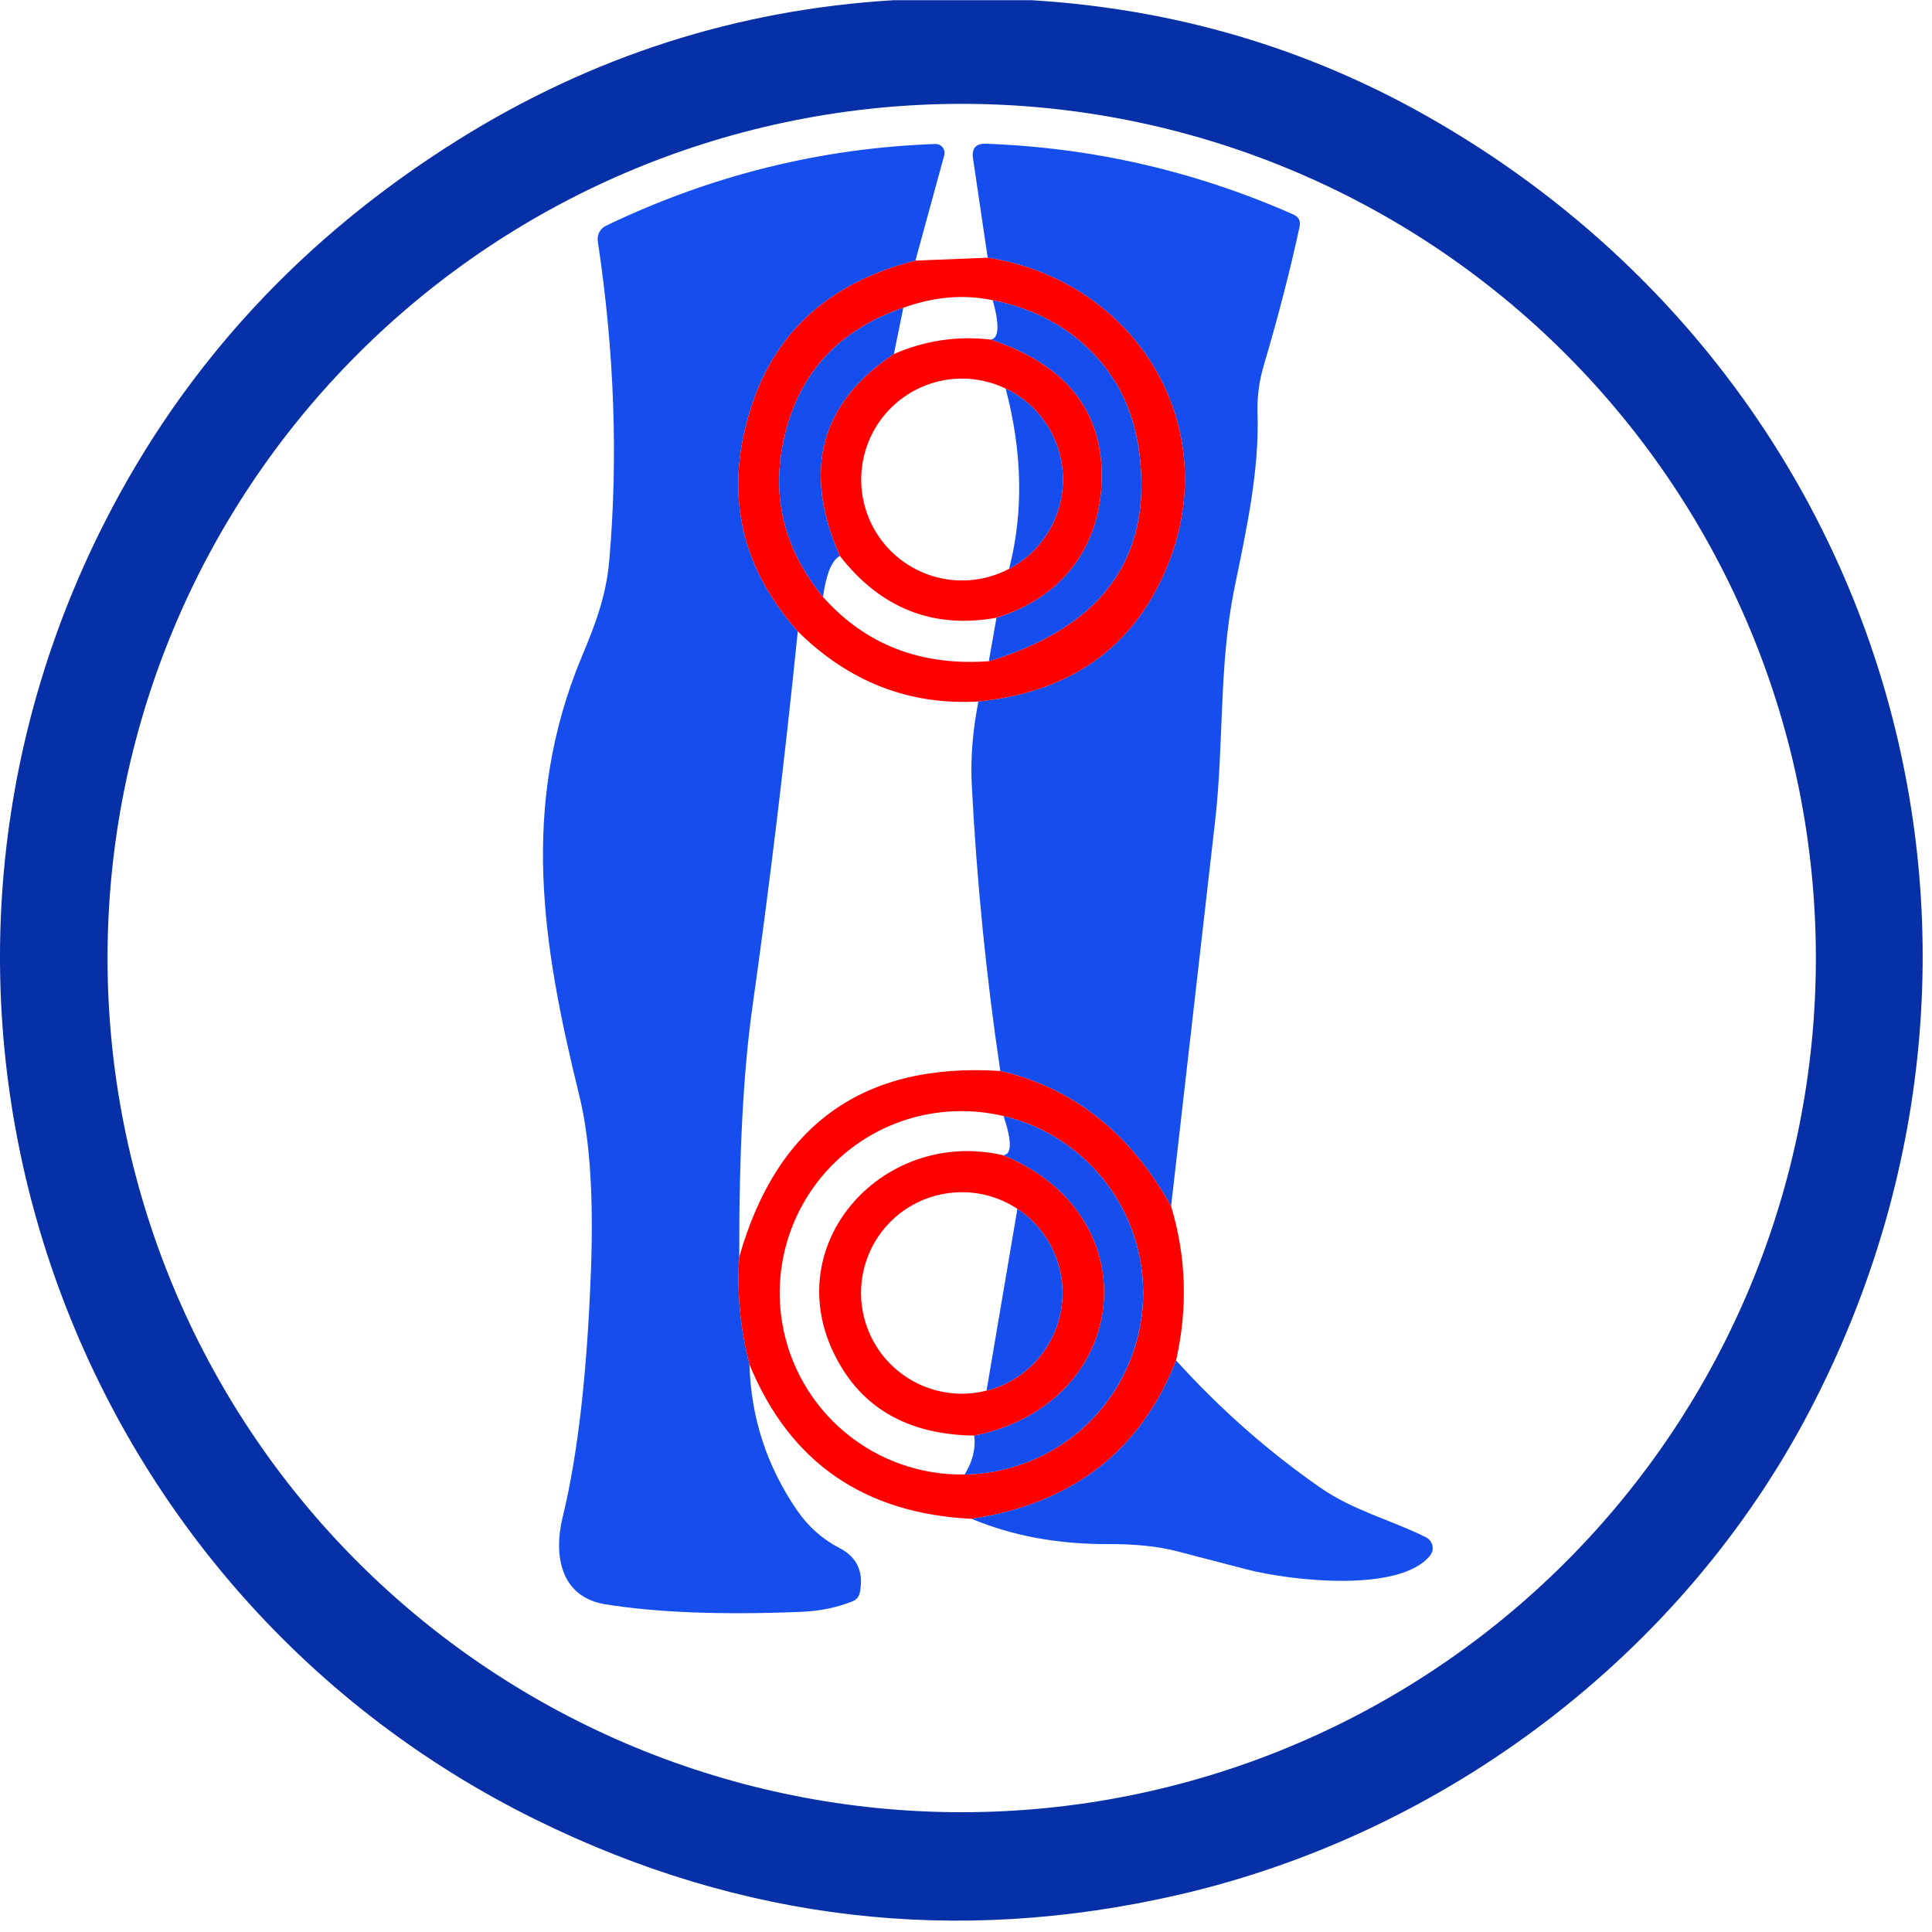 <?xml version="1.0" encoding="UTF-8"?>
<svg xmlns="http://www.w3.org/2000/svg" width="85" height="85" viewBox="0 0 85 85" fill="none">
  <path d="M39.293 0.01H45.406C51.682 0.395 57.492 2.105 62.833 5.141C83.065 16.63 90.416 41.381 79.633 62.039C74.009 72.822 63.557 80.667 51.848 83.364C42.054 85.618 32.636 84.519 23.593 80.067C2.7 69.794 -6.183 44.191 4.617 22.955C8.135 16.036 13.311 10.438 20.144 6.161C26.028 2.479 32.411 0.429 39.293 0.01ZM79.891 42.149C79.891 32.182 75.932 22.624 68.884 15.576C61.836 8.528 52.278 4.569 42.311 4.569C32.344 4.569 22.785 8.528 15.738 15.576C8.69 22.624 4.731 32.182 4.731 42.149C4.731 52.116 8.69 61.675 15.738 68.723C22.785 75.77 32.344 79.73 42.311 79.73C52.278 79.73 61.836 75.77 68.884 68.723C75.932 61.675 79.891 52.116 79.891 42.149Z" fill="#0730A7"></path>
  <path d="M40.275 11.466C36.604 12.397 34.217 14.481 33.114 17.718C31.832 21.482 32.494 24.835 35.099 27.778C34.52 33.482 33.854 38.992 33.103 44.308C32.703 47.142 32.511 50.806 32.525 55.299C32.417 56.88 32.567 58.458 32.974 60.032C33.038 62.368 33.735 64.506 35.065 66.446C35.563 67.168 36.185 67.721 36.933 68.106C37.71 68.51 38.009 69.16 37.83 70.058C37.815 70.148 37.776 70.233 37.717 70.303C37.658 70.374 37.581 70.426 37.493 70.456C36.813 70.729 36.06 70.882 35.234 70.915C31.735 71.057 28.862 70.945 26.615 70.579C24.68 70.259 24.333 68.459 24.759 66.727C25.417 64.031 25.83 60.431 25.998 55.927C26.122 52.659 25.952 50.086 25.488 48.206C23.867 41.617 22.852 35.465 25.6 28.882C26.189 27.475 26.671 26.219 26.806 24.654C27.198 20.135 27.03 15.457 26.301 10.619C26.28 10.48 26.304 10.338 26.369 10.213C26.435 10.088 26.539 9.989 26.666 9.929C31.279 7.713 36.107 6.514 41.149 6.335C41.211 6.333 41.273 6.345 41.329 6.371C41.385 6.397 41.434 6.436 41.472 6.485C41.51 6.534 41.537 6.591 41.549 6.651C41.561 6.712 41.559 6.774 41.542 6.834L40.275 11.466Z" fill="#164DED"></path>
  <path d="M51.523 53.073C49.725 49.85 47.221 47.865 44.009 47.118C43.386 42.933 42.967 38.721 42.753 34.495C42.697 33.355 42.795 32.144 43.045 30.862C46.981 30.462 49.699 28.6 51.198 25.277C54.03 18.997 50.116 12.391 43.454 11.337L42.809 6.974C42.742 6.522 42.937 6.305 43.392 6.324C48.088 6.496 52.591 7.533 56.901 9.436C57.14 9.541 57.231 9.722 57.175 9.98C56.761 11.898 56.239 13.918 55.611 16.041C55.4 16.739 55.303 17.466 55.325 18.195C55.415 20.701 54.815 23.415 54.304 25.905C53.62 29.286 53.85 32.684 53.463 36.099L51.523 53.073Z" fill="#164DED"></path>
  <path d="M43.455 11.337C50.117 12.391 54.031 18.997 51.199 25.277C49.7 28.601 46.982 30.463 43.045 30.863C40.006 31.035 37.357 30.006 35.099 27.778C32.493 24.836 31.832 21.483 33.114 17.718C34.217 14.481 36.604 12.396 40.275 11.466L43.455 11.337ZM39.742 13.54C36.774 14.554 35.002 16.581 34.426 19.625C33.97 22.032 34.565 24.245 36.209 26.264C38.078 28.366 40.511 29.308 43.505 29.09C48.298 27.64 50.524 24.773 50.184 20.488C50.038 18.608 49.425 17.053 48.344 15.823C47.16 14.47 45.604 13.598 43.679 13.21C42.408 12.941 41.095 13.051 39.742 13.54Z" fill="#FF0000"></path>
  <path d="M43.678 13.21C45.603 13.598 47.159 14.47 48.344 15.823C49.425 17.052 50.037 18.608 50.183 20.488C50.524 24.773 48.297 27.64 43.505 29.09L43.841 27.178C46.656 26.309 48.372 24.156 48.467 21.178C48.561 18.131 46.935 16.053 43.589 14.942C43.951 14.886 43.981 14.309 43.678 13.21Z" fill="#164DED"></path>
  <path d="M39.742 13.54L39.327 15.576C36.086 17.733 35.293 20.694 36.95 24.459C36.594 24.653 36.347 25.255 36.209 26.264C34.564 24.245 33.97 22.032 34.426 19.625C35.002 16.581 36.773 14.554 39.742 13.54Z" fill="#164DED"></path>
  <path d="M43.589 14.942C46.935 16.053 48.561 18.131 48.468 21.178C48.372 24.156 46.656 26.309 43.841 27.178C41.053 27.679 38.755 26.773 36.95 24.458C35.294 20.694 36.086 17.733 39.327 15.576C40.703 14.978 42.124 14.767 43.589 14.942ZM44.397 25.025C45.124 24.64 45.731 24.061 46.149 23.353C46.567 22.644 46.78 21.833 46.765 21.01C46.749 20.188 46.505 19.387 46.06 18.696C45.615 18.004 44.987 17.45 44.245 17.096C43.426 16.702 42.506 16.569 41.609 16.714C40.722 16.86 39.9 17.271 39.252 17.894C38.604 18.517 38.161 19.322 37.981 20.202C37.806 21.049 37.882 21.928 38.2 22.731C38.429 23.311 38.777 23.837 39.223 24.273C39.668 24.709 40.201 25.046 40.786 25.263C41.37 25.479 41.994 25.57 42.617 25.529C43.239 25.488 43.845 25.316 44.397 25.025Z" fill="#FF0000"></path>
  <path d="M44.245 17.096C44.987 17.45 45.615 18.004 46.06 18.695C46.505 19.387 46.749 20.188 46.765 21.01C46.781 21.833 46.568 22.644 46.149 23.353C45.731 24.062 45.124 24.641 44.396 25.025C45.035 22.546 44.985 19.903 44.245 17.096Z" fill="#164DED"></path>
  <path d="M44.01 47.118C47.221 47.865 49.726 49.85 51.524 53.073C52.19 55.286 52.263 57.546 51.743 59.853C50.188 63.83 47.189 66.154 42.748 66.823C37.997 66.587 34.739 64.324 32.974 60.032C32.569 58.489 32.418 56.891 32.525 55.299C34.182 49.46 38.01 46.732 44.01 47.118ZM42.44 64.871C43.058 64.86 43.673 64.777 44.273 64.625C46.116 64.157 47.731 63.048 48.829 61.496C49.927 59.944 50.435 58.051 50.262 56.158C50.128 54.684 49.589 53.277 48.703 52.092C47.813 50.903 46.61 49.984 45.228 49.44C43.846 48.896 42.34 48.748 40.878 49.011C39.792 49.206 38.758 49.625 37.842 50.241C36.569 51.097 35.568 52.302 34.96 53.711C34.351 55.119 34.16 56.673 34.41 58.187C34.724 60.079 35.708 61.795 37.182 63.022C38.657 64.249 40.522 64.906 42.44 64.871Z" fill="#FF0000"></path>
  <path d="M44.155 49.103C45.974 49.537 47.583 50.594 48.703 52.092C49.588 53.277 50.127 54.684 50.261 56.157C50.394 57.63 50.117 59.111 49.46 60.436C48.809 61.747 47.809 62.855 46.571 63.637C45.333 64.419 43.903 64.846 42.439 64.871C42.794 64.299 42.934 63.729 42.86 63.161C49.785 61.759 50.671 53.488 44.121 50.824C44.518 50.809 44.529 50.235 44.155 49.103Z" fill="#164DED"></path>
  <path d="M44.122 50.824C50.672 53.488 49.785 61.759 42.86 63.161C40.139 63.12 38.183 62.103 36.994 60.11C33.949 55.019 38.705 49.579 44.122 50.824ZM43.404 61.181C44.236 60.97 44.99 60.521 45.572 59.89C46.154 59.258 46.541 58.471 46.684 57.624C46.828 56.778 46.723 55.907 46.381 55.119C46.04 54.331 45.477 53.659 44.761 53.185C43.953 52.65 42.991 52.396 42.024 52.462C41.25 52.512 40.502 52.764 39.856 53.194C39.21 53.624 38.689 54.216 38.343 54.911C37.998 55.606 37.842 56.38 37.889 57.154C37.937 57.929 38.187 58.677 38.615 59.325C39.122 60.093 39.855 60.684 40.713 61.017C41.571 61.35 42.512 61.407 43.404 61.181Z" fill="#FF0000"></path>
  <path d="M44.761 53.185C45.477 53.659 46.039 54.331 46.381 55.119C46.722 55.907 46.827 56.778 46.684 57.625C46.54 58.471 46.154 59.258 45.571 59.89C44.989 60.521 44.236 60.97 43.404 61.181L44.761 53.185Z" fill="#164DED"></path>
  <path d="M51.742 59.852C53.671 61.983 55.785 63.849 58.084 65.448C59.542 66.463 61.185 66.862 62.739 67.635C62.809 67.671 62.871 67.722 62.919 67.785C62.968 67.847 63.002 67.919 63.02 67.996C63.037 68.073 63.037 68.152 63.019 68.228C63.002 68.305 62.967 68.376 62.918 68.437C61.578 70.103 56.705 69.537 54.832 69.043L51.776 68.247C50.954 68.034 49.952 67.929 48.77 67.933C46.553 67.944 44.546 67.574 42.748 66.822C47.189 66.153 50.187 63.83 51.742 59.852Z" fill="#164DED"></path>
</svg>
